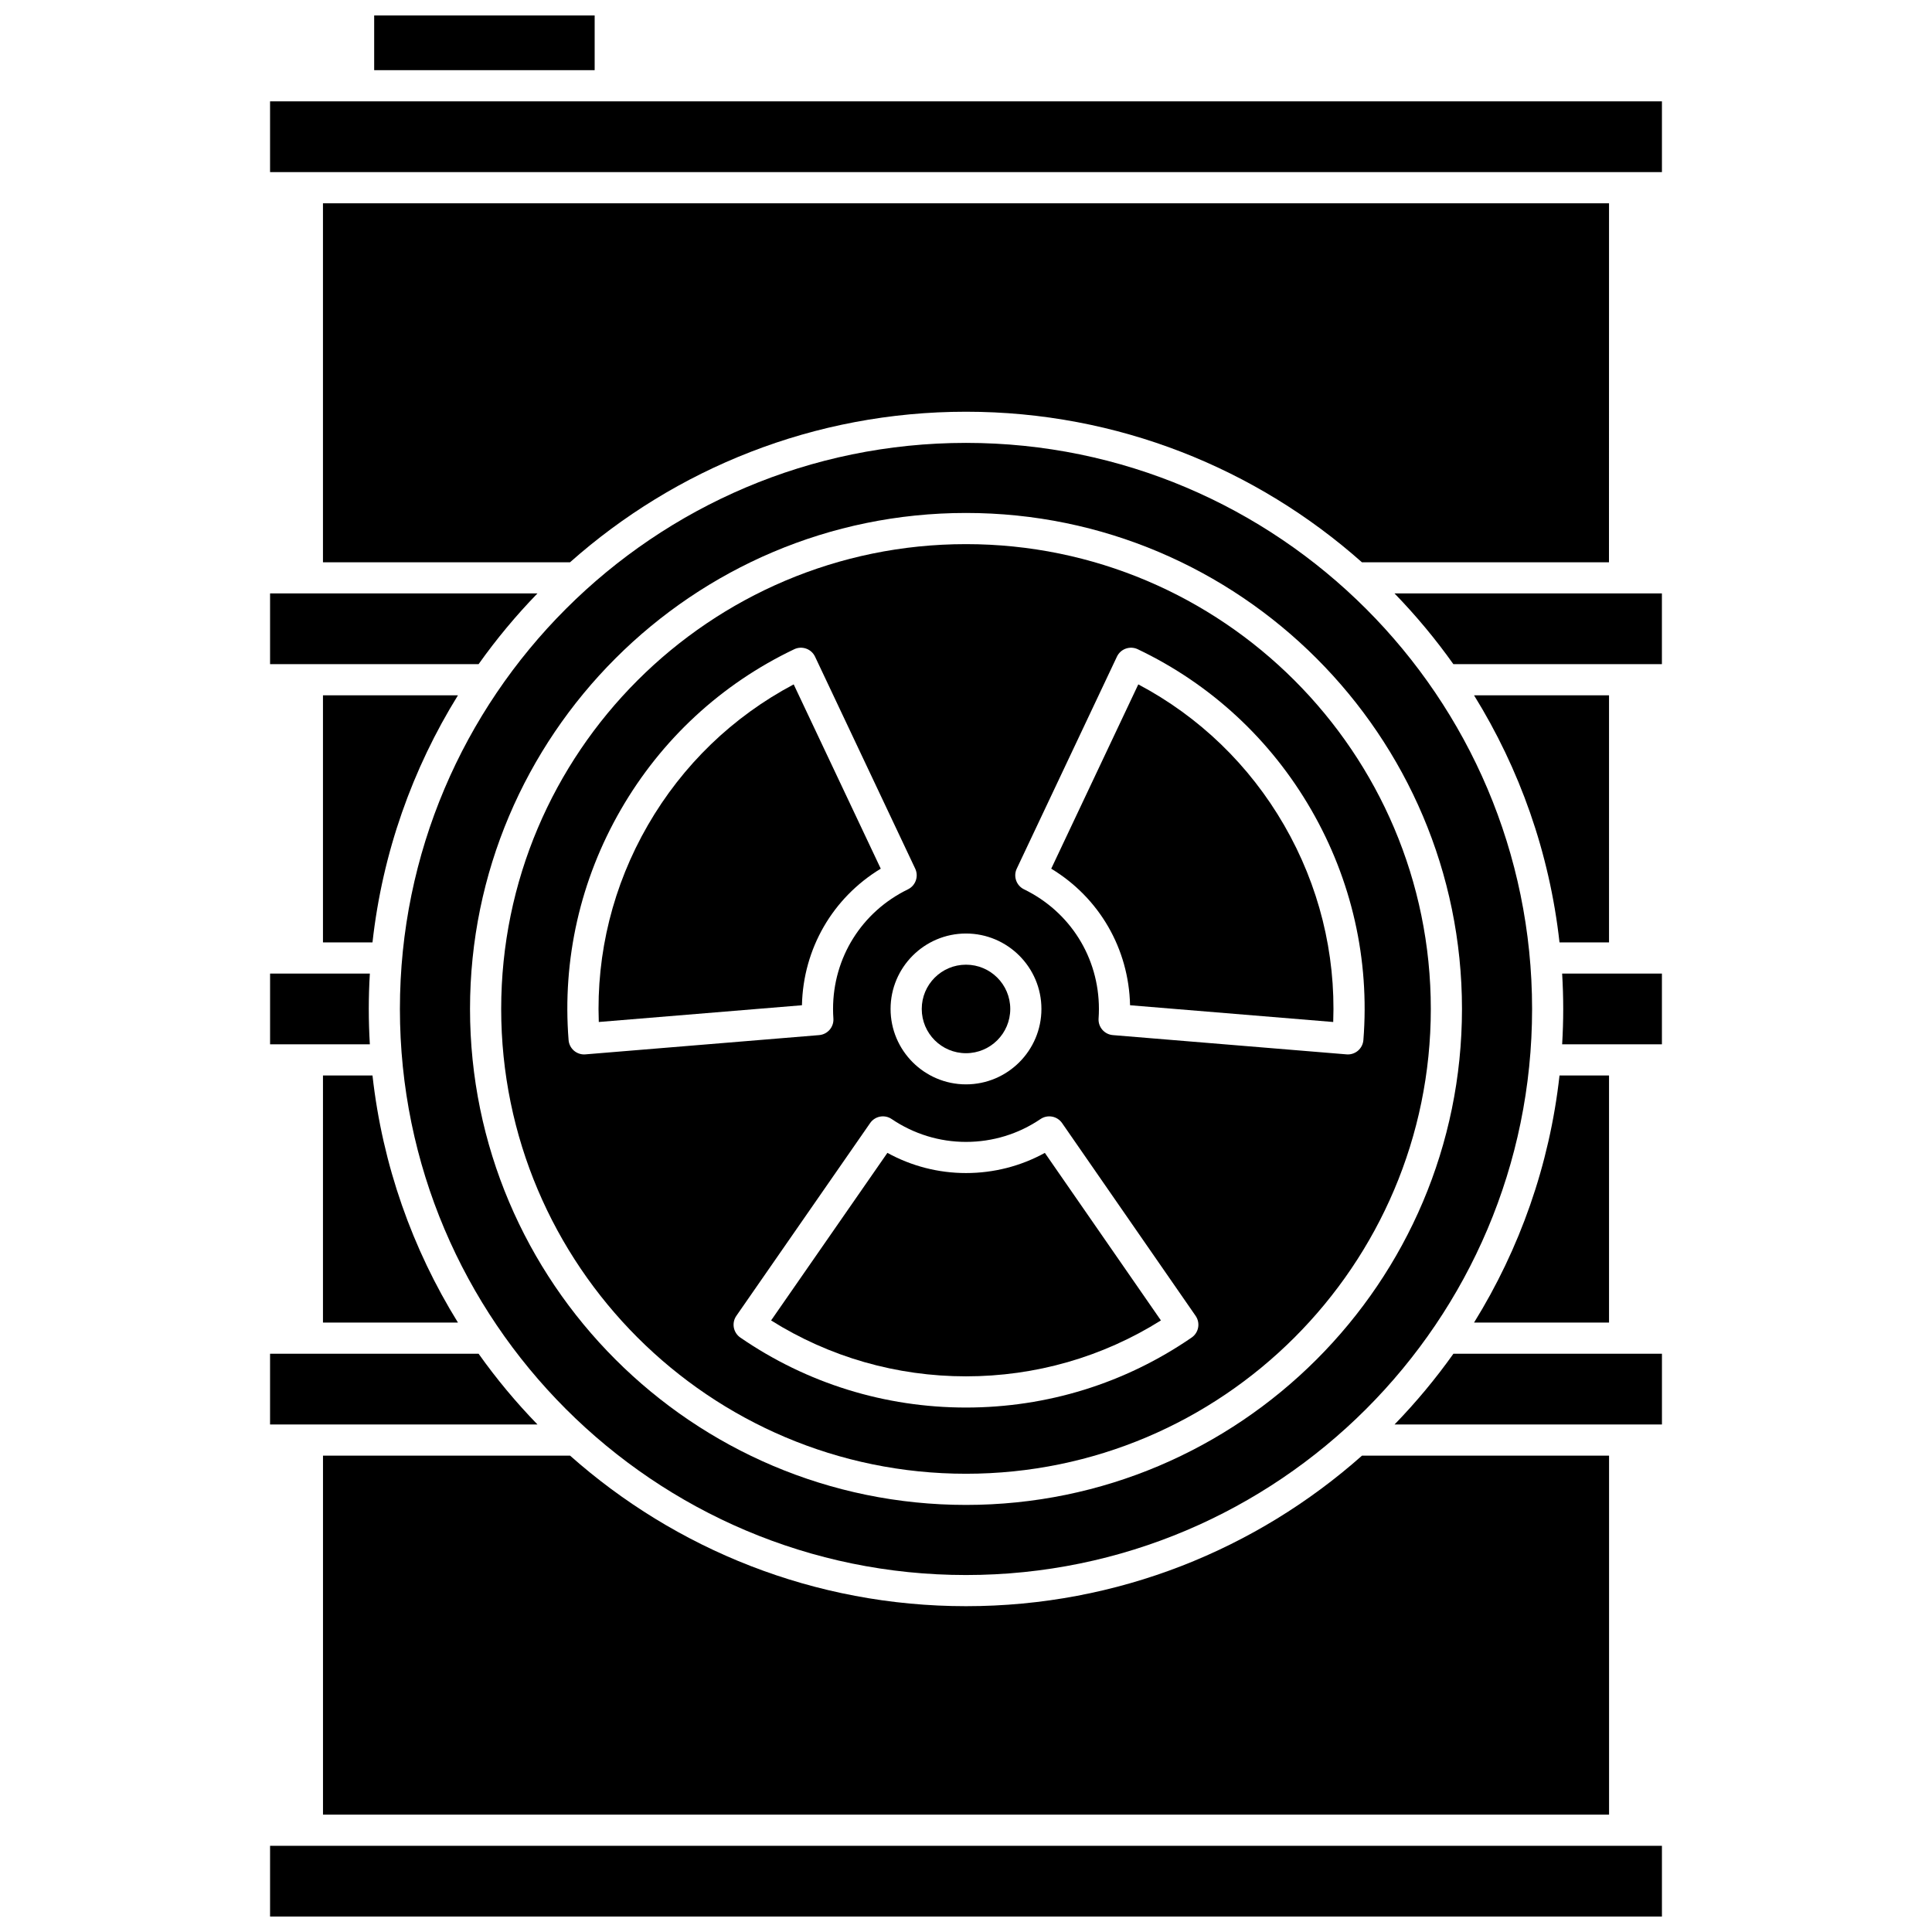 <?xml version="1.0" encoding="UTF-8"?>
<!-- Uploaded to: ICON Repo, www.iconrepo.com, Generator: ICON Repo Mixer Tools -->
<svg width="800px" height="800px" version="1.1" viewBox="144 144 512 512" xmlns="http://www.w3.org/2000/svg">
 <defs>
  <clipPath id="b">
   <path d="m243 148.09h59v14.906h-59z"/>
  </clipPath>
  <clipPath id="a">
   <path d="m215 633h370v18.902h-370z"/>
  </clipPath>
 </defs>
 <g clip-path="url(#b)">
  <path d="m243.16 148.09h58.43v14.508h-58.43z"/>
 </g>
 <path d="m400 288.2c-67.922 0-123.18 55.258-123.18 123.18 0 67.922 55.258 123.18 123.18 123.18 67.922 0 123.18-55.258 123.18-123.18 0-67.918-55.258-123.18-123.18-123.18zm19.988 123.18c0 11.023-8.969 19.988-19.988 19.988s-19.988-8.969-19.988-19.988c0-11.02 8.969-19.988 19.988-19.988s19.988 8.969 19.988 19.988zm-120.85 12.039c-0.113 0.008-0.227 0.016-0.34 0.016-0.977 0-1.926-0.348-2.676-0.984-0.836-0.711-1.355-1.727-1.441-2.82-1.691-21.34 3.098-42.453 13.84-61.062 10.742-18.605 26.637-33.309 45.961-42.516 0.988-0.473 2.129-0.531 3.164-0.16 1.035 0.367 1.879 1.133 2.348 2.125l26.547 56.188c0.965 2.047 0.105 4.488-1.926 5.477-12.242 5.953-19.848 18.102-19.848 31.699 0 0.844 0.031 1.691 0.09 2.523 0.16 2.258-1.523 4.223-3.781 4.41zm162.38 72.387c-0.195 1.078-0.816 2.035-1.723 2.66-17.637 12.133-38.312 18.547-59.801 18.547-21.484 0-42.164-6.414-59.801-18.547-0.906-0.625-1.523-1.578-1.723-2.66-0.195-1.078 0.043-2.195 0.672-3.098l35.453-51.086c1.289-1.859 3.832-2.336 5.703-1.066 5.867 3.965 12.676 6.059 19.695 6.059 7.086 0 13.914-2.094 19.754-6.055 1.871-1.27 4.422-0.797 5.715 1.066l35.387 51.086c0.625 0.902 0.867 2.016 0.668 3.094zm43.793-76.176c-0.086 1.094-0.605 2.109-1.441 2.82-0.75 0.637-1.699 0.984-2.676 0.984-0.113 0-0.227-0.004-0.34-0.016l-61.938-5.106c-2.254-0.188-3.941-2.152-3.781-4.41 0.059-0.832 0.09-1.68 0.09-2.523 0-13.598-7.606-25.742-19.848-31.699-2.035-0.988-2.894-3.434-1.926-5.477l26.547-56.188c0.469-0.992 1.312-1.758 2.348-2.125s2.172-0.312 3.164 0.16c19.324 9.207 35.219 23.91 45.961 42.516 10.746 18.609 15.531 39.723 13.84 61.062z"/>
 <path d="m400 261.37c-82.719 0-150.02 67.297-150.02 150.01 0 82.719 67.297 150.02 150.02 150.02s150.02-67.297 150.02-150.02c-0.004-82.715-67.301-150.01-150.02-150.01zm0 281.45c-72.473 0-131.44-58.961-131.44-131.44 0-72.473 58.961-131.44 131.44-131.44 72.473 0 131.44 58.961 131.44 131.44-0.004 72.477-58.965 131.44-131.44 131.44z"/>
 <path d="m445.66 325.37-23.074 48.84c12.711 7.695 20.562 21.172 20.891 36.191l53.84 4.438c0.672-18.25-3.789-36.195-12.996-52.141-9.211-15.949-22.52-28.785-38.66-37.328z"/>
 <path d="m400 454.87c-7.312 0-14.438-1.836-20.832-5.348l-30.82 44.41c15.469 9.703 33.238 14.812 51.652 14.812s36.188-5.109 51.656-14.816l-30.758-44.402c-6.383 3.508-13.531 5.344-20.898 5.344z"/>
 <path d="m377.41 374.21-23.074-48.84c-16.141 8.543-29.449 21.379-38.656 37.328s-13.668 33.895-12.996 52.141l53.84-4.438c0.328-15.02 8.176-28.5 20.887-36.191z"/>
 <path d="m411.73 411.38c0 6.481-5.25 11.73-11.727 11.73-6.481 0-11.73-5.25-11.73-11.73 0-6.477 5.25-11.727 11.73-11.727 6.477 0 11.727 5.25 11.727 11.727"/>
 <path d="m570.41 328.27h-35.77c12.047 19.441 19.996 41.672 22.648 65.48h13.121z"/>
 <path d="m295.07 529.76h-65.473v95.137h340.82v-95.137h-65.473c-27.953 24.805-64.711 39.895-104.93 39.895-40.227 0.004-76.988-15.09-104.94-39.895z"/>
 <path d="m286.43 301.26h-70.859v18.746h55.262c4.719-6.644 9.938-12.91 15.598-18.746z"/>
 <path d="m529.16 320.01h55.262v-18.746h-70.863c5.664 5.836 10.887 12.102 15.602 18.746z"/>
 <path d="m229.59 494.49h35.77c-12.047-19.441-19.996-41.672-22.648-65.48h-13.121z"/>
 <g clip-path="url(#a)">
  <path d="m215.57 633.16h368.86v18.746h-368.86z"/>
 </g>
 <path d="m513.57 521.5h70.863v-18.746h-55.262c-4.719 6.644-9.941 12.91-15.602 18.746z"/>
 <path d="m570.41 494.49v-65.48h-13.121c-2.652 23.809-10.602 46.035-22.648 65.48z"/>
 <path d="m215.57 170.86h368.86v18.75h-368.86z"/>
 <path d="m558.27 411.38c0 3.148-0.102 6.273-0.285 9.375h26.441v-18.746h-26.441c0.18 3.102 0.285 6.227 0.285 9.371z"/>
 <path d="m270.83 502.75h-55.262v18.746h70.863c-5.664-5.832-10.887-12.098-15.602-18.746z"/>
 <path d="m570.41 197.87h-340.82v95.137h65.473c27.953-24.805 64.711-39.895 104.93-39.895s76.98 15.09 104.93 39.895h65.473z"/>
 <path d="m229.59 328.27v65.48h13.121c2.652-23.809 10.602-46.035 22.648-65.48z"/>
 <path d="m241.73 411.38c0-3.148 0.102-6.269 0.285-9.375l-26.441 0.004v18.746h26.441c-0.184-3.102-0.285-6.227-0.285-9.375z"/>
</svg>